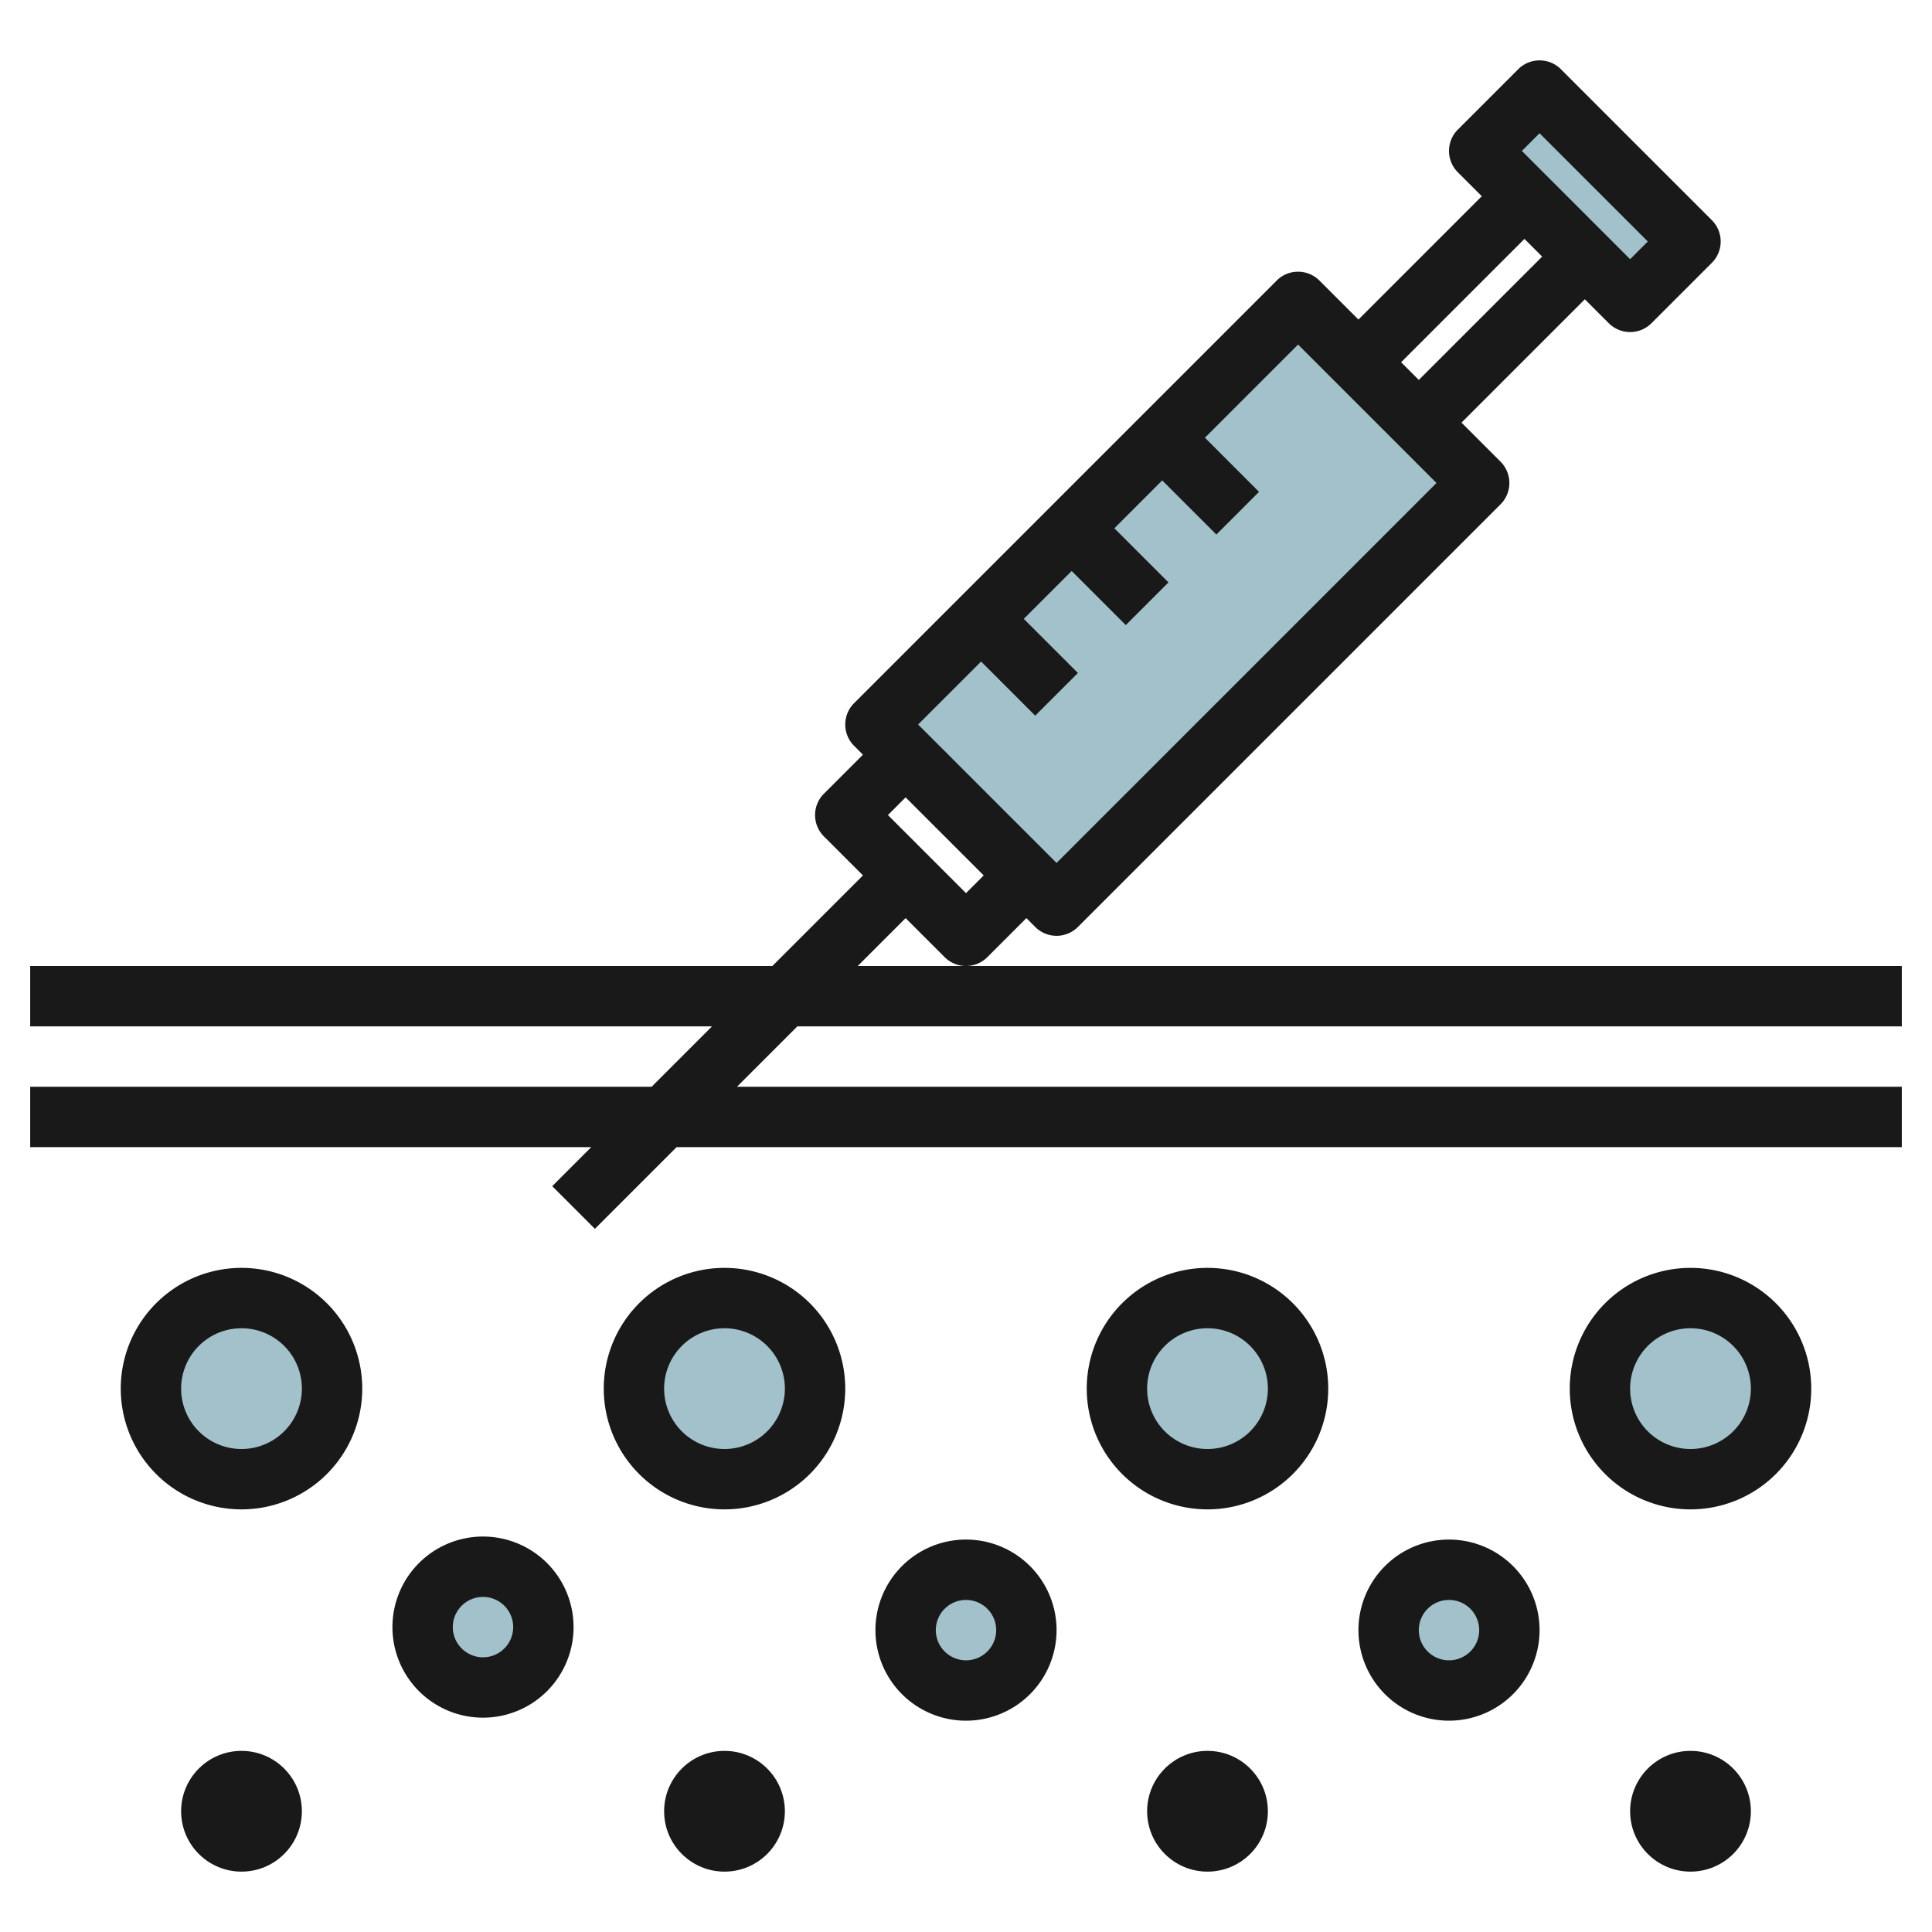 <svg id="Layer_3" height="512" viewBox="0 0 64 64" width="512" xmlns="http://www.w3.org/2000/svg" data-name="Layer 3"><circle cx="8" cy="46" fill="#a3c1ca" r="3"/><circle cx="24" cy="46" fill="#a3c1ca" r="3"/><circle cx="40" cy="46" fill="#a3c1ca" r="3"/><circle cx="56" cy="46" fill="#a3c1ca" r="3"/><circle cx="16" cy="54" fill="#a3c1ca" r="2"/><circle cx="32" cy="54" fill="#a3c1ca" r="2"/><circle cx="48" cy="54" fill="#a3c1ca" r="2"/><path d="m29.101 15.757h19.799v8.485h-19.799z" fill="#a3c1ca" transform="matrix(.707 -.707 .707 .707 -2.719 33.435)"/><path d="m51.086 2.964h2.828v7.071h-2.828z" fill="#a3c1ca" transform="matrix(.707 -.707 .707 .707 10.781 39.027)"/><g fill="#191919"><path d="m12 46a4 4 0 1 0 -4 4 4 4 0 0 0 4-4zm-4 2a2 2 0 1 1 2-2 2 2 0 0 1 -2 2z"/><path d="m28 46a4 4 0 1 0 -4 4 4 4 0 0 0 4-4zm-4 2a2 2 0 1 1 2-2 2 2 0 0 1 -2 2z"/><path d="m44 46a4 4 0 1 0 -4 4 4 4 0 0 0 4-4zm-4 2a2 2 0 1 1 2-2 2 2 0 0 1 -2 2z"/><path d="m60 46a4 4 0 1 0 -4 4 4 4 0 0 0 4-4zm-4 2a2 2 0 1 1 2-2 2 2 0 0 1 -2 2z"/><path d="m16 50.9a3 3 0 1 0 3 3 3 3 0 0 0 -3-3zm0 4a1 1 0 1 1 1-1 1 1 0 0 1 -1 1z"/><path d="m35 54a3 3 0 1 0 -3 3 3 3 0 0 0 3-3zm-3 1a1 1 0 1 1 1-1 1 1 0 0 1 -1 1z"/><path d="m45 54a3 3 0 1 0 3-3 3 3 0 0 0 -3 3zm4 0a1 1 0 1 1 -1-1 1 1 0 0 1 1 1z"/><circle cx="24" cy="60" r="2"/><circle cx="40" cy="60" r="2"/><circle cx="56" cy="60" r="2"/><circle cx="8" cy="60" r="2"/><path d="m18.293 39.293 1.414 1.414 2.707-2.707h40.586v-2h-38.586l2-2h36.586v-2h-34.586l1.586-1.586 1.293 1.293a1 1 0 0 0 1.414 0l1.293-1.293.293.293a1 1 0 0 0 1.414 0l14-14a1 1 0 0 0 0-1.414l-1.293-1.293 4.086-4.086.793.793a1 1 0 0 0 1.414 0l2-2a1 1 0 0 0 0-1.414l-5-5a1 1 0 0 0 -1.414 0l-2 2a1 1 0 0 0 0 1.414l.793.793-4.086 4.086-1.293-1.293a1 1 0 0 0 -1.414 0l-14 14a1 1 0 0 0 0 1.414l.293.293-1.293 1.293a1 1 0 0 0 0 1.414l1.293 1.293-3 3h-24.586v2h22.586l-2 2h-20.586v2h18.586zm32.707-34.879 3.586 3.586-.586.586-3.586-3.586zm-.5 3.5.586.586-4.086 4.086-.586-.586zm-18 14 1.793 1.793 1.414-1.414-1.793-1.793 1.586-1.586 1.793 1.793 1.414-1.414-1.793-1.793 1.586-1.586 1.793 1.793 1.414-1.414-1.793-1.793 3.086-3.086 4.586 4.586-12.586 12.586-4.586-4.586zm.086 7.086-.586.586-2.586-2.586.586-.586z"/></g></svg>
